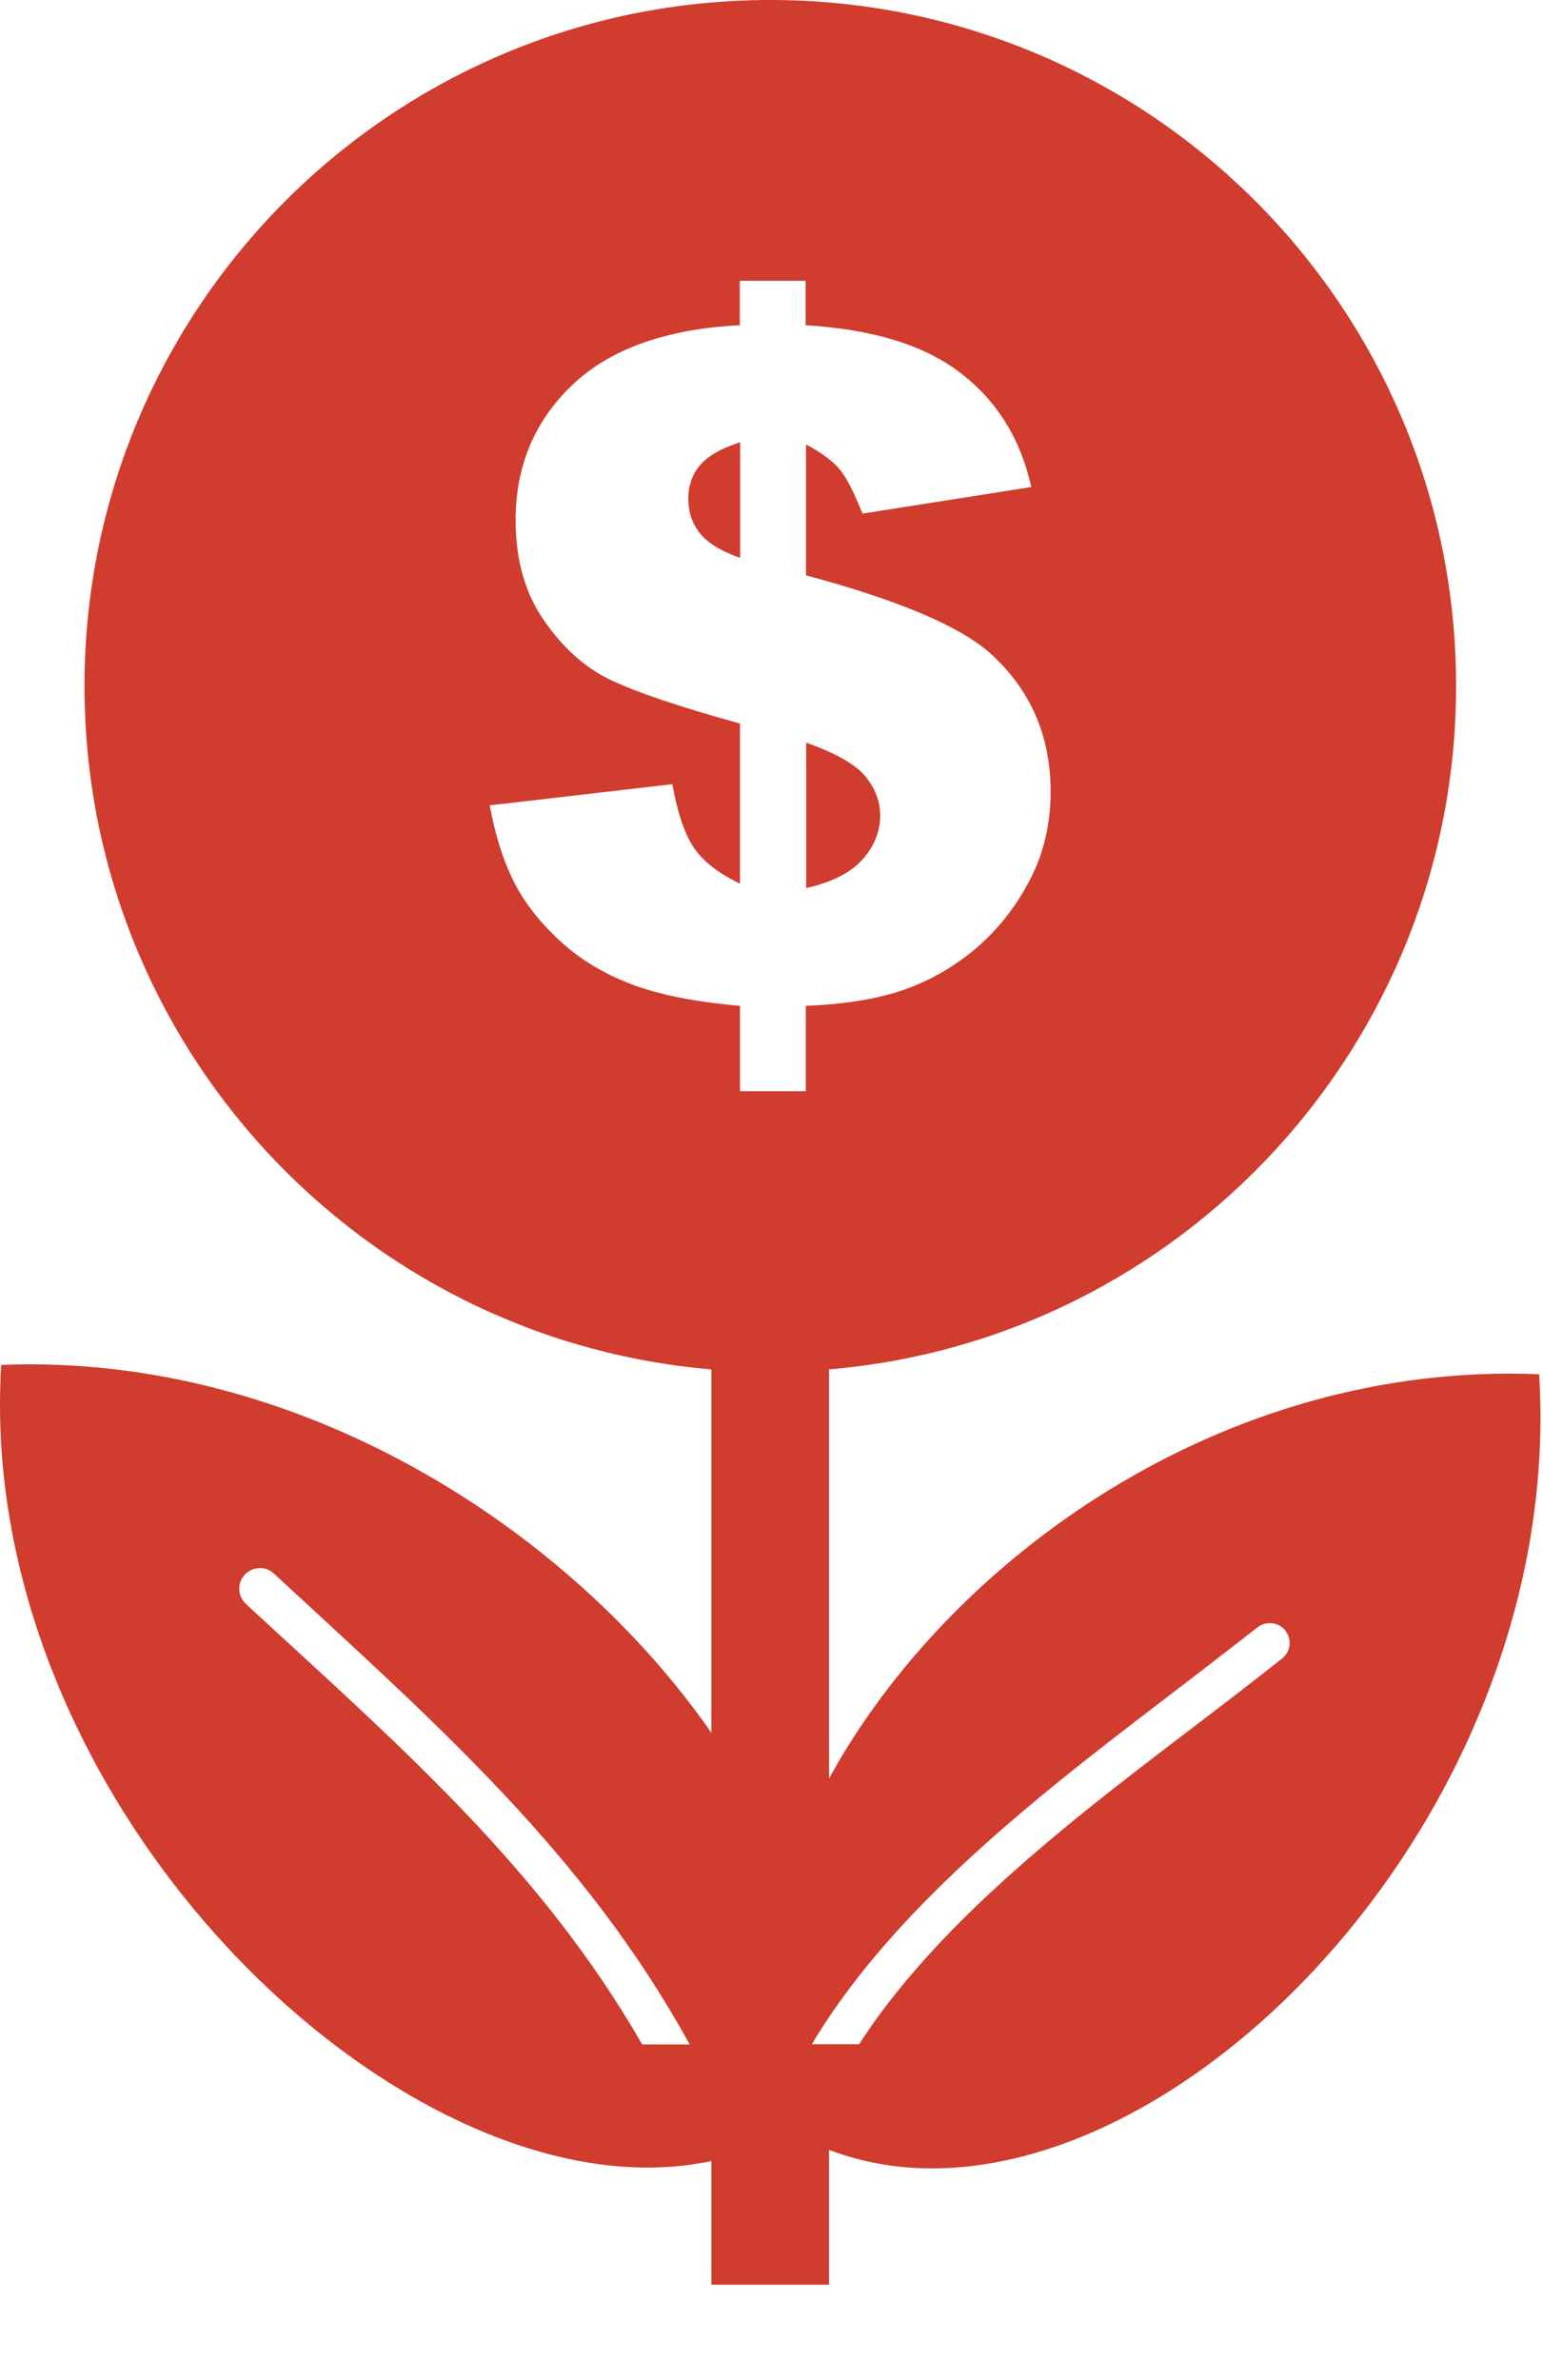 <?xml version="1.0" encoding="UTF-8"?>
<svg xmlns="http://www.w3.org/2000/svg" width="83" height="128" viewBox="0 0 83 128" fill="none">
  <g clip-path="url(#clip0_3003_2)">
    <path d="M-41.5 113.516V16.916L40.994 -35.842L123 16.91V113.522L40.995 162.917L-41.5 113.516Z" stroke="#D03C2D" stroke-width="7"></path>
    <path d="M-59.496 121.637L41.504 180.637" stroke="#D03C2D" stroke-width="2"></path>
    <path d="M141.504 121.363L40.504 180.363" stroke="#D03C2D" stroke-width="2"></path>
    <path fill-rule="evenodd" clip-rule="evenodd" d="M44.595 115.61C60.435 121.69 84.325 99 82.795 73.9C65.675 73.2 51.025 83.91 44.595 95.64V73.64C63.485 72.04 78.325 56.19 78.325 36.89C78.325 16.52 61.815 0 41.435 0C21.065 0 4.545 16.52 4.545 36.89C4.545 56.2 19.375 72.04 38.265 73.64V93.18C30.665 82.24 16.075 72.75 0.065 73.4C-1.395 97.43 22.205 119.65 38.265 116.21V122.86H44.595V115.61ZM55.475 26.19L46.395 27.62C45.935 26.47 45.535 25.68 45.165 25.24C44.795 24.8 44.205 24.35 43.355 23.9V30.94C48.285 32.26 51.575 33.65 53.235 35.1C55.425 37.07 56.515 39.55 56.515 42.58C56.515 44.34 56.125 45.97 55.335 47.44C54.545 48.92 53.535 50.15 52.315 51.15C51.095 52.14 49.785 52.85 48.405 53.3C47.025 53.75 45.335 54.01 43.345 54.09V58.68H39.805V54.09C37.415 53.88 35.485 53.5 33.995 52.94C32.515 52.38 31.225 51.61 30.145 50.62C29.075 49.64 28.235 48.58 27.655 47.44C27.075 46.3 26.635 44.92 26.345 43.31L36.165 42.17C36.455 43.77 36.855 44.92 37.355 45.63C37.845 46.34 38.665 46.97 39.805 47.52V38.91C36.515 38 34.185 37.21 32.815 36.55C31.445 35.89 30.255 34.81 29.245 33.34C28.235 31.87 27.735 30.08 27.735 27.97C27.735 25.08 28.745 22.66 30.765 20.72C32.795 18.78 35.805 17.69 39.795 17.49V15.1H43.335V17.49C46.975 17.71 49.755 18.57 51.685 20.07C53.625 21.56 54.895 23.59 55.475 26.19ZM39.815 23.78C38.765 24.12 38.045 24.54 37.635 25.04C37.225 25.54 37.025 26.14 37.025 26.82C37.025 27.53 37.235 28.15 37.645 28.67C38.065 29.2 38.785 29.64 39.815 30V23.78ZM43.355 47.76C44.735 47.45 45.745 46.94 46.385 46.23C47.025 45.52 47.345 44.73 47.345 43.85C47.345 43.09 47.075 42.38 46.535 41.73C45.995 41.09 44.935 40.49 43.365 39.94V47.76H43.355ZM43.665 109.94C48.675 101.53 58.195 94.83 65.285 89.34C66.125 88.69 66.965 88.04 67.645 87.51C68.115 87.15 68.785 87.23 69.145 87.69C69.505 88.16 69.425 88.83 68.965 89.19C68.085 89.88 67.355 90.45 66.605 91.03C60.015 96.13 51.065 102.39 46.215 109.93H43.665V109.94ZM13.225 86.25C12.775 85.83 12.745 85.13 13.165 84.68C13.585 84.23 14.285 84.2 14.735 84.62C23.315 92.56 31.425 99.61 37.095 109.94H34.545C29.015 100.32 21.305 93.72 13.225 86.25Z" fill="#D03C2D"></path>
  </g>
  <defs>
    <clipPath id="clip0_3003_2">
      <rect width="83" height="128" fill="white"></rect>
    </clipPath>
  </defs>
</svg>
